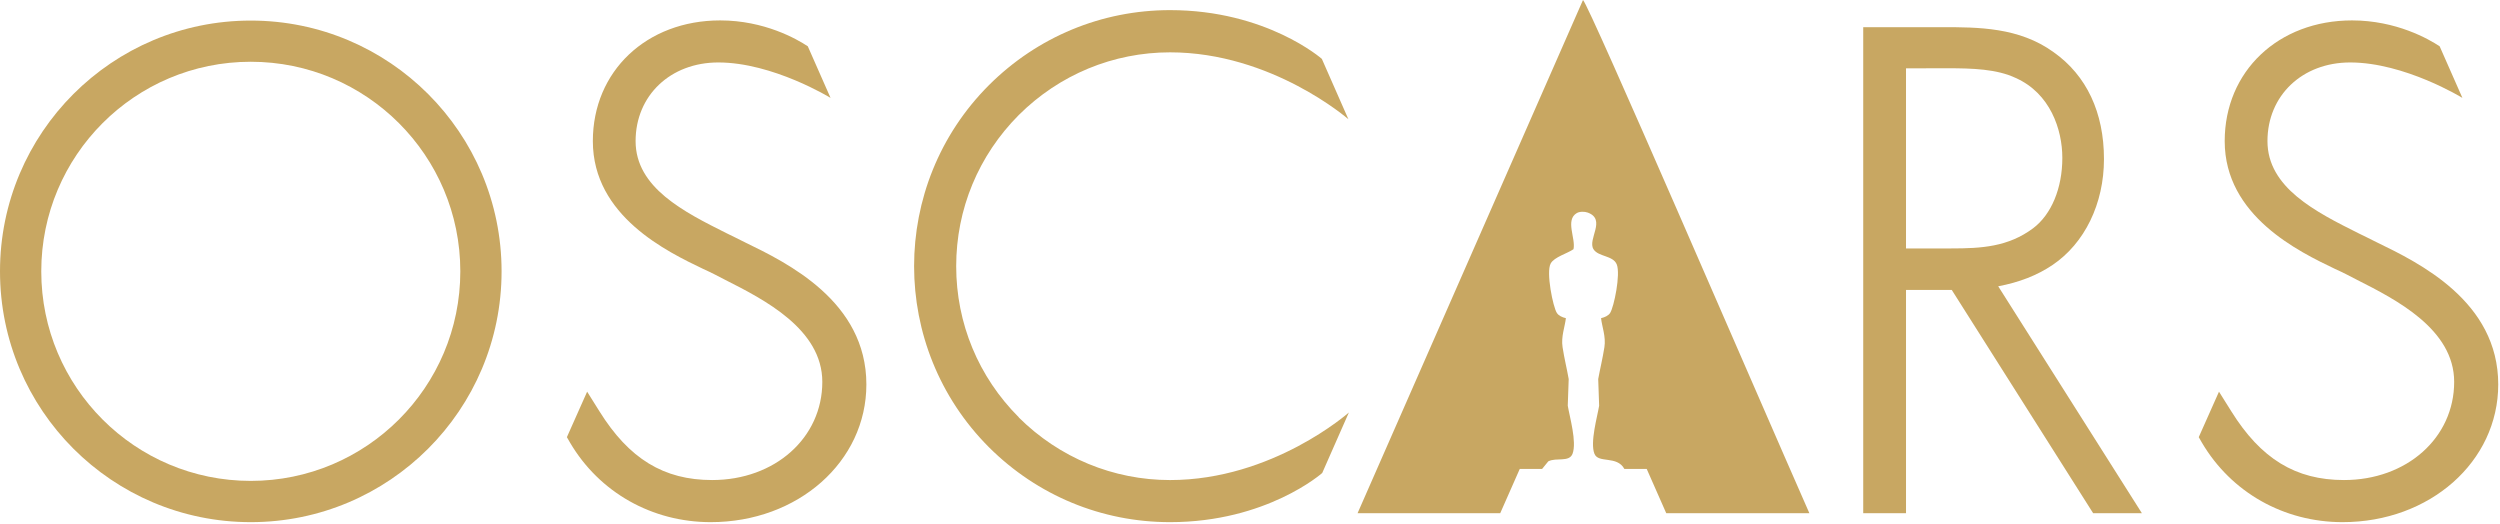<?xml version="1.0" encoding="UTF-8" standalone="no"?><!DOCTYPE svg PUBLIC "-//W3C//DTD SVG 1.1//EN" "http://www.w3.org/Graphics/SVG/1.1/DTD/svg11.dtd"><svg width="100%" height="100%" viewBox="0 0 869 182" version="1.1" xmlns="http://www.w3.org/2000/svg" xmlns:xlink="http://www.w3.org/1999/xlink" xml:space="preserve" xmlns:serif="http://www.serif.com/" style="fill-rule:evenodd;clip-rule:evenodd;stroke-linejoin:round;stroke-miterlimit:2;"><rect id="Artboard1" x="0" y="0" width="868.387" height="181.5" style="fill:none;"/><clipPath id="_clip1"><rect x="0" y="0" width="868.387" height="181.5"/></clipPath><g clip-path="url(#_clip1)"><g><path d="M550.252,0c2.129,1.748 59.506,134.85 78.683,178.383l-49.752,0c-2.258,-5.123 -4.516,-10.246 -6.787,-15.381l-7.765,0c-2.585,-4.75 -9.058,-1.827 -10.41,-5.285c-1.561,-3.959 1.014,-12.877 1.641,-16.696c-0.091,-3.086 -0.208,-6.171 -0.325,-9.256c0.64,-3.55 1.513,-7.032 2.155,-11.084c0.571,-3.679 -0.84,-7.066 -1.165,-10.083c1.281,-0.302 2.538,-0.861 3.156,-1.817c1.35,-2.119 3.667,-13.448 2.304,-16.858c-1.268,-3.179 -6.414,-2.608 -8.091,-5.298c-2.167,-3.446 4.562,-10.304 -1.979,-12.725c-1.107,-0.408 -2.796,-0.421 -3.821,0.162c-4.108,2.411 -0.313,8.825 -1.152,12.563c-2.071,1.467 -6.694,2.702 -7.929,4.971c-1.665,3.016 0.816,15.171 2.154,17.185c0.596,0.944 1.852,1.527 3.133,1.817c-0.337,2.992 -1.725,6.417 -1.154,10.083c0.629,4.075 1.514,7.521 2.131,11.084c-0.094,3.085 -0.198,6.17 -0.325,9.256c0.652,3.912 3.2,12.621 1.665,16.696c-1.177,3.075 -5.6,1.21 -8.429,2.643c-0.723,0.886 -1.434,1.769 -2.155,2.642l-7.766,0c-2.259,5.135 -4.517,10.258 -6.788,15.381l-49.587,0c26.114,-59.448 52.241,-118.921 78.358,-178.383Z" style="fill:#c8a762;fill-rule:nonzero;"/><path d="M87.162,167.158c-40.245,0 -72.818,-32.606 -72.818,-72.843c-0,-40.242 32.573,-72.848 72.818,-72.848c40.213,-0 72.844,32.606 72.844,72.848c0,40.237 -32.631,72.843 -72.844,72.843Zm0,-160.006c-48.154,0 -87.162,39.025 -87.162,87.163c0,48.166 39.008,87.185 87.162,87.185c48.155,-0 87.186,-39.019 87.186,-87.185c-0,-48.138 -39.031,-87.163 -87.186,-87.163Z" style="fill:#c8a762;fill-rule:nonzero;"/><path d="M676.896,23.727l-14.367,0.029l0,62.6l15.761,0c10.433,0 19.733,-0.535 28.418,-7.01c6.354,-4.783 10.159,-13.896 10.159,-24.469c-0,-9.919 -4.248,-22.45 -16.196,-27.769c-6.596,-3.116 -15.004,-3.381 -23.775,-3.381Zm50.677,154.656l-49.138,-77.596l-15.906,0l0,77.596l-14.873,0l0,-168.937l27.348,-0c12.575,-0 26.833,-0 38.84,8.698c11.421,8.05 17.496,20.935 17.496,37.15c-0,15.504 -6.703,29.279 -17.892,36.825c-5.377,3.621 -11.598,6.029 -18.869,7.391l49.936,78.873l-16.942,0Z" style="fill:#c8a762;fill-rule:nonzero;"/><path d="M468.873,143.371l-9.273,21.041c0,0 -19.254,17.088 -52.892,17.088c-23.783,-0 -46.12,-9.269 -62.941,-26.031c-34.702,-34.732 -34.702,-91.188 -0,-125.884c16.821,-16.762 39.158,-26.066 62.941,-26.066c33.498,-0 52.763,16.941 52.763,16.941l9.235,20.992c0,0 -26.598,-23.26 -61.998,-23.26c-19.721,-0 -38.456,7.723 -52.579,21.787c-13.998,14.061 -21.758,32.7 -21.758,52.548c-0,19.85 7.76,38.521 21.758,52.517l0,0.062c14.123,14.027 32.858,21.759 52.579,21.759c35.702,-0 62.165,-23.494 62.165,-23.494Z" style="fill:#c8a762;fill-rule:nonzero;"/><path d="M247.056,181.5c-20.416,-0 -38.719,-10.333 -48.91,-27.642l-1.094,-1.902l7.036,-15.808l4.249,6.779c10.303,16.544 22.382,23.935 39.203,23.935c21.827,0 38.297,-14.672 38.297,-34.12c0,-18.325 -20.25,-28.627 -33.691,-35.43c-1.275,-0.65 -2.538,-1.304 -3.681,-1.902c-1.132,-0.587 -2.515,-1.243 -4.03,-1.925c-12.454,-5.975 -38.36,-18.354 -38.36,-44.429c0,-24.352 18.71,-41.962 44.256,-41.962c15.373,-0 26.656,6.479 30.461,8.998c-0.013,0.033 7.908,17.937 7.908,17.937c0,0 -20.033,-12.321 -39.019,-12.321c-16.639,0 -28.746,11.49 -28.746,27.348c0,16.186 16.832,24.621 31.682,32.044l2.789,1.365c1.061,0.566 2.252,1.129 3.513,1.752c14.752,7.158 42.235,20.52 42.235,49.414c0,26.844 -23.777,47.869 -54.098,47.869Z" style="fill:#c8a762;fill-rule:nonzero;"/><path d="M814.29,181.5c-20.417,-0 -38.719,-10.333 -48.911,-27.642l-1.094,-1.902l7.036,-15.808l4.25,6.779c10.302,16.544 22.381,23.935 39.204,23.935c21.825,0 38.296,-14.672 38.296,-34.12c-0,-18.325 -20.25,-28.627 -33.69,-35.43c-1.277,-0.65 -2.539,-1.304 -3.681,-1.902c-1.133,-0.587 -2.515,-1.243 -4.029,-1.925c-12.456,-5.975 -38.363,-18.354 -38.363,-44.429c0,-24.352 18.713,-41.962 44.257,-41.962c15.375,-0 26.656,6.479 30.46,8.998c-0.013,0.033 7.908,17.937 7.908,17.937c0,0 -20.031,-12.321 -39.018,-12.321c-16.64,0 -28.744,11.49 -28.744,27.348c-0,16.186 16.831,24.621 31.679,32.044l2.79,1.365c1.06,0.566 2.252,1.129 3.514,1.752c14.75,7.158 42.233,20.52 42.233,49.414c0,26.844 -23.777,47.869 -54.097,47.869Z" style="fill:#c8a762;fill-rule:nonzero;"/></g></g></svg>